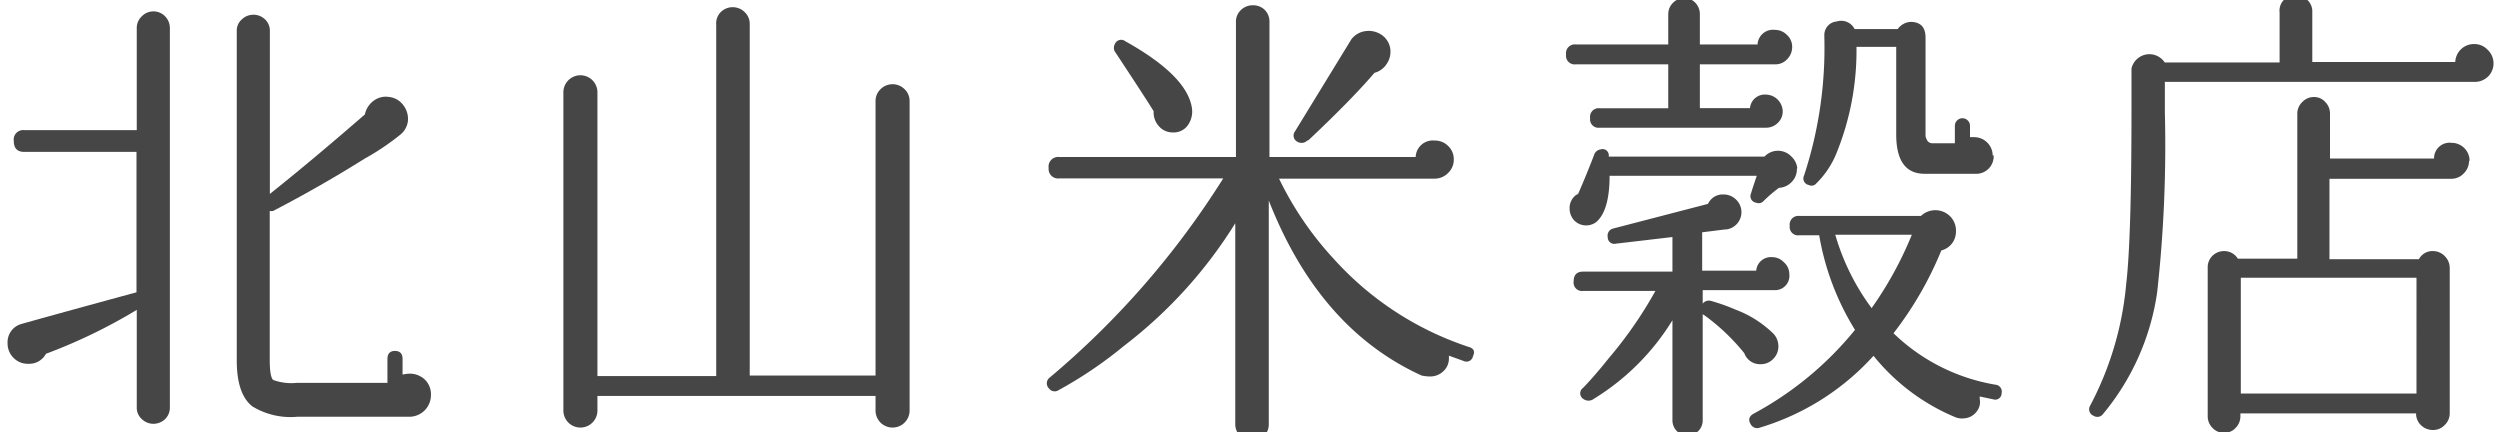 <svg id="レイヤー_1" data-name="レイヤー 1" xmlns="http://www.w3.org/2000/svg" viewBox="0 0 185 32"  width="185" height="32"><defs><style>.cls-1{fill:#464646;}</style></defs><title>アートボード 3 のコピー</title><path class="cls-1" d="M12.57,30.14a1.18,1.18,0,0,1-.35.87,1.24,1.24,0,0,1-1.73,0,1.13,1.13,0,0,1-.37-.87V22.93A39.94,39.94,0,0,1,3.4,26.18a1.4,1.4,0,0,1-1.3.74A1.46,1.46,0,0,1,1,26.48a1.5,1.5,0,0,1-.44-1.1,1.4,1.4,0,0,1,1-1.4s2.87-.81,8.54-2.35V11.24H1.79c-.51,0-.77-.27-.77-.81a.7.7,0,0,1,.77-.8h8.33V2.07a1.17,1.17,0,0,1,.37-.86,1.2,1.2,0,0,1,1.73,0,1.23,1.23,0,0,1,.35.86Zm19.32-.91a1.6,1.6,0,0,1-1.61,1.61H22a5.43,5.43,0,0,1-3.33-.77c-.77-.61-1.15-1.74-1.15-3.4V2.28a1.09,1.09,0,0,1,.37-.84,1.24,1.24,0,0,1,1.73,0,1.15,1.15,0,0,1,.35.84V14.35Q23,11.94,27,8.47a1.68,1.68,0,0,1,.63-1,1.49,1.49,0,0,1,1.12-.3,1.51,1.51,0,0,1,1.07.58,1.68,1.68,0,0,1,.37,1.17A1.53,1.53,0,0,1,29.58,10,18.08,18.08,0,0,1,27,11.73c-2.15,1.35-4.42,2.65-6.79,3.88a.66.66,0,0,1-.25,0v11c0,.87.09,1.37.26,1.51a4,4,0,0,0,1.77.21h6.68V26.57c0-.4.19-.6.56-.6s.56.2.56.6v1.15a2.67,2.67,0,0,1,.53-.07,1.62,1.62,0,0,1,1.14.46A1.51,1.51,0,0,1,31.89,29.23Z"/><path class="cls-1" d="M67.31,30.38a1.26,1.26,0,1,1-2.52,0V29.3H44.21v1.08a1.26,1.26,0,1,1-2.52,0V6.83a1.26,1.26,0,0,1,2.52,0v21H53v-26A1.19,1.19,0,0,1,53.33.9a1.26,1.26,0,0,1,1.78,0,1.19,1.19,0,0,1,.37.89v26h9.31V7.49a1.2,1.2,0,0,1,.37-.89,1.26,1.26,0,0,1,1.78,0,1.2,1.2,0,0,1,.37.89Z"/><path class="cls-1" d="M109,26.36a.49.49,0,0,1-.7.35l-1.08-.39v.21a1.27,1.27,0,0,1-.42.95,1.41,1.41,0,0,1-1,.38,3.33,3.33,0,0,1-.6-.07q-7.59-3.46-11.31-12.95V31.4a1.23,1.23,0,0,1-.34.86,1.19,1.19,0,0,1-.88.36,1.21,1.21,0,0,1-.89-.36,1.18,1.18,0,0,1-.37-.86V16.52a33.91,33.91,0,0,1-8.23,9.07,30.9,30.9,0,0,1-4.86,3.29.52.52,0,0,1-.7-.14.53.53,0,0,1,.07-.81A62.87,62.87,0,0,0,90.52,13.2H78.4a.7.7,0,0,1-.8-.77.71.71,0,0,1,.8-.81H91.46v-10a1.16,1.16,0,0,1,.37-.88,1.25,1.25,0,0,1,.89-.35,1.22,1.22,0,0,1,.88.35,1.21,1.21,0,0,1,.34.88v10h10.82a1.27,1.27,0,0,1,1.4-1.22,1.37,1.37,0,0,1,1,.4,1.33,1.33,0,0,1,.42,1,1.35,1.35,0,0,1-.42,1,1.39,1.39,0,0,1-1,.42H94.65a24.27,24.27,0,0,0,4.06,5.95,23.22,23.22,0,0,0,10,6.51C109.05,25.78,109.17,26,109,26.36ZM88.21,8.05a1.74,1.74,0,0,1-.32,1.23,1.27,1.27,0,0,1-1.08.52,1.35,1.35,0,0,1-1.06-.47,1.51,1.51,0,0,1-.38-1.1q-.53-.87-2.8-4.31a.58.58,0,0,1-.07-.66.5.5,0,0,1,.77-.21C86.37,4.78,88,6.44,88.21,8.05Zm14.66-4.51a1.59,1.59,0,0,1-.23,1.15,1.56,1.56,0,0,1-.93.7q-1.71,2-4.9,5l-.06,0a.6.6,0,0,1-.74.1.51.51,0,0,1-.18-.77L100,2.91a1.56,1.56,0,0,1,1-.6,1.7,1.7,0,0,1,1.21.25A1.5,1.5,0,0,1,102.87,3.54Z"/><path class="cls-1" d="M132.62,3.47a1.26,1.26,0,0,1-.37.91,1.16,1.16,0,0,1-.89.38h-5.57V8h3.71a1.1,1.1,0,0,1,1.19-1,1.27,1.27,0,0,1,1.23,1.22,1.15,1.15,0,0,1-.37.88,1.21,1.21,0,0,1-.86.35H118.38a.62.62,0,0,1-.71-.7.64.64,0,0,1,.71-.74h5.07V4.76h-6.83a.64.64,0,0,1-.73-.73.65.65,0,0,1,.73-.74h6.83V1.05a1.18,1.18,0,0,1,.35-.84,1.15,1.15,0,0,1,.84-.35,1.09,1.09,0,0,1,.82.35,1.2,1.2,0,0,1,.33.84V3.29h4.27a1.14,1.14,0,0,1,1.27-1.08,1.24,1.24,0,0,1,.9.37A1.17,1.17,0,0,1,132.62,3.47Zm.35,9a1.34,1.34,0,0,1-.39,1,1.38,1.38,0,0,1-.94.43c-.37.28-.76.6-1.16,1a.48.48,0,0,1-.52.1.49.49,0,0,1-.38-.7q.1-.35.42-1.29H119.11c0,1.75-.35,2.89-1,3.43a1.24,1.24,0,0,1-1.61-.12,1.29,1.29,0,0,1-.35-.9,1.2,1.2,0,0,1,.49-1l.14-.07c.35-.79.75-1.76,1.19-2.9a.57.57,0,0,1,.46-.39.46.46,0,0,1,.62.46l0,.07h11.52a1.37,1.37,0,0,1,2,0A1.37,1.37,0,0,1,133,12.46Zm-.56,7.81a1.06,1.06,0,0,1-1,1.19l-.17,0H126v1a.57.57,0,0,1,.59-.21,14.48,14.48,0,0,1,1.86.66,8,8,0,0,1,2.83,1.82l.08.11a1.32,1.32,0,0,1,.24.77,1.29,1.29,0,0,1-.38.94,1.26,1.26,0,0,1-.92.39,1.23,1.23,0,0,1-1.22-.81,15.34,15.34,0,0,0-2.94-2.8.41.41,0,0,1-.14-.1v7.87a1.12,1.12,0,0,1-2.24,0V23.7a17.65,17.65,0,0,1-5.81,5.81.65.65,0,0,1-.8,0,.49.49,0,0,1,0-.81c.58-.6,1.21-1.33,1.88-2.17a30.68,30.68,0,0,0,3.47-5h-5.35a.62.62,0,0,1-.7-.7c0-.49.23-.73.7-.73h6.61V17.54l-4.17.49a.49.49,0,0,1-.62-.49.54.54,0,0,1,.41-.63l7-1.82.07-.11a1.18,1.18,0,0,1,1.08-.59,1.31,1.31,0,0,1,.93.37,1.29,1.29,0,0,1-.72,2.22l-.1,0-1.68.21v2.84h4a1.09,1.09,0,0,1,1.19-1,1.18,1.18,0,0,1,.85.37A1.17,1.17,0,0,1,132.41,20.27Zm15.71,8.82a.47.47,0,0,1-.62.45l-1-.21,0,.18a1.14,1.14,0,0,1-.23.94,1.25,1.25,0,0,1-.86.49,1.34,1.34,0,0,1-.77-.1,15.35,15.35,0,0,1-6-4.52,18.52,18.52,0,0,1-8.43,5.32.54.54,0,0,1-.67-.28c-.19-.32-.1-.58.25-.77a24.77,24.77,0,0,0,7.48-6.19,19.48,19.48,0,0,1-2.65-7h-1.47a.62.62,0,0,1-.71-.7.64.64,0,0,1,.71-.73h9a1.55,1.55,0,0,1,2.22.09,1.51,1.51,0,0,1,.37,1.1,1.42,1.42,0,0,1-1.08,1.36,26.14,26.14,0,0,1-3.54,6.13,14.23,14.23,0,0,0,7.56,3.81A.51.51,0,0,1,148.12,29.09Zm-.59-17.61a1.29,1.29,0,0,1-1.22,1.37h-3.89q-2.1,0-2.1-2.91V3.47h-2.94a20.18,20.18,0,0,1-1.47,7.84,6.63,6.63,0,0,1-1.51,2.27.45.45,0,0,1-.55.11.49.49,0,0,1-.35-.7A30.23,30.23,0,0,0,135,2.7l0-.11a1,1,0,0,1,.91-1,1.11,1.11,0,0,1,1.33.56h3.19a1.27,1.27,0,0,1,.94-.53c.75,0,1.12.39,1.12,1.16V10a.55.55,0,0,0,.07.28.45.45,0,0,0,.39.32h1.71V9.31a.56.56,0,0,1,1.12,0v.84l.32,0a1.37,1.37,0,0,1,1.36,1.36Zm-6.05,5.88h-5.67a17,17,0,0,0,2.69,5.43A27,27,0,0,0,141.48,17.36Z"/><path class="cls-1" d="M184.52,4.66a1.35,1.35,0,0,1-.4,1,1.39,1.39,0,0,1-1,.4H160.2a.33.33,0,0,0,0,.1V8.3a98.63,98.63,0,0,1-.57,13.33,18.11,18.11,0,0,1-4,9,.52.52,0,0,1-.7.14.52.52,0,0,1-.25-.77,23.74,23.74,0,0,0,2.66-9q.39-3.28.39-12.85c0-1.89,0-2.91,0-3.08a1.36,1.36,0,0,1,2.46-.45h8.5V.91A1.13,1.13,0,0,1,169,0a1.21,1.21,0,0,1,.86-.35,1.26,1.26,0,0,1,.89.35,1.15,1.15,0,0,1,.36.87V4.59h10.58a1.38,1.38,0,0,1,1.39-1.33,1.33,1.33,0,0,1,1,.42A1.37,1.37,0,0,1,184.52,4.66Zm-1.81,7.24a1.3,1.3,0,0,1-.39.93,1.25,1.25,0,0,1-.94.4l-9,0v5.95H179a1.13,1.13,0,0,1,1.05-.6,1.21,1.21,0,0,1,.86.37,1.24,1.24,0,0,1,.37.89V30.59a1.19,1.19,0,0,1-.37.86,1.17,1.17,0,0,1-.86.37,1.25,1.25,0,0,1-.89-.35,1.16,1.16,0,0,1-.37-.88h-13v.21a1.21,1.21,0,0,1-.35.86,1.12,1.12,0,0,1-.84.37,1.15,1.15,0,0,1-.88-.37,1.21,1.21,0,0,1-.35-.86v-11a1.18,1.18,0,0,1,.35-.87,1.21,1.21,0,0,1,.88-.35,1.18,1.18,0,0,1,1,.56H170V8.4a1.18,1.18,0,0,1,.37-.85,1.17,1.17,0,0,1,.86-.37,1.09,1.09,0,0,1,.84.37,1.2,1.2,0,0,1,.35.85v3.33h7.7a1.15,1.15,0,0,1,1.3-1.16,1.33,1.33,0,0,1,1.33,1.33Zm-3.89,17.22V20.55h-13v8.57Z"/></svg>